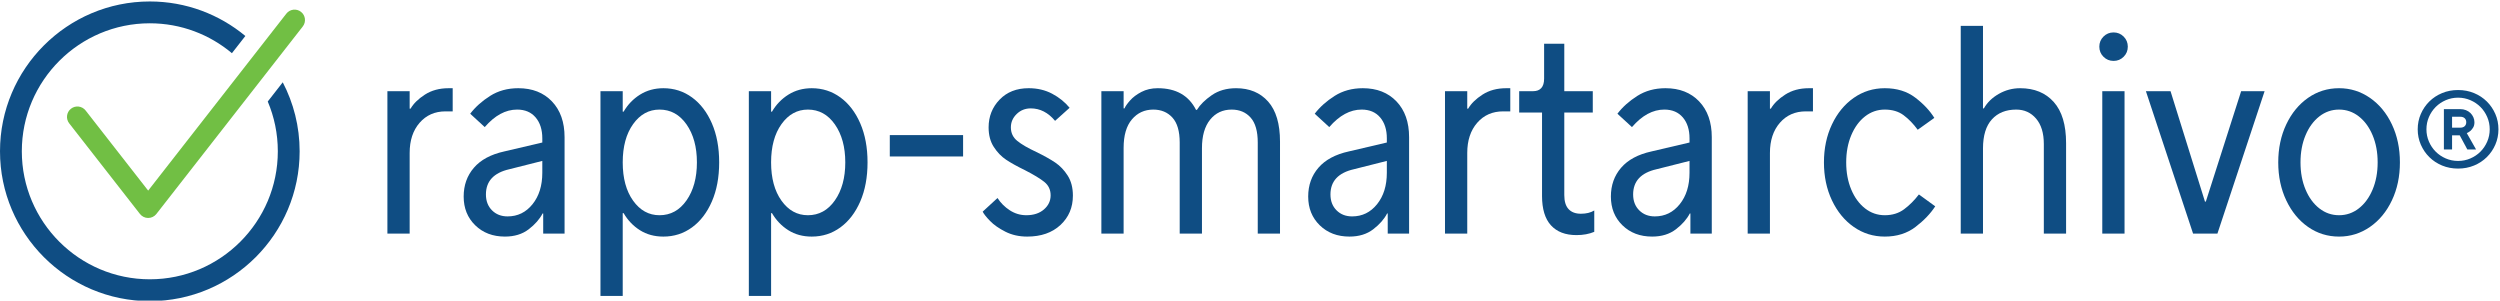 <?xml version="1.0" encoding="UTF-8" standalone="no"?><!DOCTYPE svg PUBLIC "-//W3C//DTD SVG 1.1//EN" "http://www.w3.org/Graphics/SVG/1.1/DTD/svg11.dtd"><svg width="100%" height="100%" viewBox="0 0 2387 287" version="1.1" xmlns="http://www.w3.org/2000/svg" xmlns:xlink="http://www.w3.org/1999/xlink" xml:space="preserve" xmlns:serif="http://www.serif.com/" style="fill-rule:evenodd;clip-rule:evenodd;stroke-linejoin:round;stroke-miterlimit:2;"><g><path d="M369.892,223.062l-0,-135.999l21.25,-0l-0,16.716l0.85,0c2.833,-4.912 7.408,-9.396 13.741,-13.462c6.325,-4.055 13.838,-6.092 22.525,-6.092l3.967,0l0,22.104l-6.8,0c-10.2,0 -18.467,3.638 -24.792,10.904c-6.333,7.275 -9.491,16.863 -9.491,28.763l-0,77.066l-21.25,0Z" style="fill:#0f4d83;fill-rule:nonzero;"/><path d="M508.442,195.008c6.233,-7.737 9.354,-17.75 9.354,-30.033l-0,-11.333l-31.454,7.937c-14.921,3.396 -22.38,11.429 -22.38,24.084c0,6.229 1.93,11.287 5.805,15.158c3.87,3.871 8.829,5.804 14.875,5.804c9.633,0 17.566,-3.867 23.8,-11.617Zm18.558,-98.17c8.029,8.404 12.046,19.787 12.046,34.141l-0,92.083l-20.4,0l-0,-19.266l-0.571,-0c-2.833,5.479 -7.271,10.529 -13.313,15.154c-6.049,4.629 -13.604,6.942 -22.67,6.942c-11.521,-0 -20.967,-3.584 -28.334,-10.767c-7.366,-7.171 -11.05,-16.333 -11.05,-27.479c0,-10.767 3.259,-19.929 9.775,-27.484c6.517,-7.554 16.196,-12.754 29.042,-15.583l36.271,-8.5l-0,-3.966c-0,-8.313 -2.129,-14.967 -6.379,-19.976c-4.25,-5.004 -10.154,-7.508 -17.709,-7.508c-10.954,0 -21.25,5.575 -30.879,16.717l-13.883,-12.75c4.908,-6.421 11.233,-12.088 18.979,-17c7.746,-4.913 16.717,-7.371 26.917,-7.371c13.408,0 24.129,4.208 32.158,12.613Z" style="fill:#0f4d83;fill-rule:nonzero;"/><path d="M655.492,191.325c6.608,-9.438 9.916,-21.533 9.916,-36.267c0,-14.733 -3.308,-26.816 -9.916,-36.266c-6.617,-9.438 -15.209,-14.163 -25.784,-14.163c-10.2,0 -18.608,4.629 -25.216,13.884c-6.613,9.258 -9.917,21.437 -9.917,36.545c-0,15.117 3.304,27.3 9.917,36.554c6.608,9.255 15.016,13.884 25.216,13.884c10.575,-0 19.167,-4.721 25.784,-14.171Zm-82.167,91.238l0,-195.5l21.25,-0l-0,19.545l0.85,0c3.967,-6.795 9.208,-12.225 15.725,-16.291c6.517,-4.055 13.929,-6.092 22.242,-6.092c10.2,0 19.308,2.933 27.341,8.788c8.025,5.854 14.354,14.12 18.984,24.791c4.625,10.671 6.941,23.092 6.941,37.254c0,14.171 -2.316,26.592 -6.941,37.263c-4.63,10.671 -10.959,18.937 -18.984,24.792c-8.033,5.854 -17.141,8.779 -27.341,8.779c-8.5,-0 -15.963,-2.029 -22.384,-6.092c-6.425,-4.054 -11.616,-9.487 -15.583,-16.292l-0.85,0l-0,79.055l-21.25,-0Z" style="fill:#0f4d83;fill-rule:nonzero;"/><path d="M797.158,191.325c6.609,-9.438 9.917,-21.533 9.917,-36.267c-0,-14.733 -3.308,-26.816 -9.917,-36.266c-6.616,-9.438 -15.208,-14.163 -25.783,-14.163c-10.2,0 -18.608,4.629 -25.217,13.884c-6.612,9.258 -9.916,21.437 -9.916,36.545c-0,15.117 3.304,27.3 9.916,36.554c6.609,9.255 15.017,13.884 25.217,13.884c10.575,-0 19.167,-4.721 25.783,-14.171Zm-82.166,91.238l-0,-195.5l21.25,-0l-0,19.545l0.85,0c3.966,-6.795 9.208,-12.225 15.725,-16.291c6.516,-4.055 13.929,-6.092 22.241,-6.092c10.2,0 19.309,2.933 27.342,8.788c8.025,5.854 14.354,14.12 18.983,24.791c4.625,10.671 6.942,23.092 6.942,37.254c0,14.171 -2.317,26.592 -6.942,37.263c-4.629,10.671 -10.958,18.937 -18.983,24.792c-8.033,5.854 -17.142,8.779 -27.342,8.779c-8.5,-0 -15.962,-2.029 -22.383,-6.092c-6.425,-4.054 -11.617,-9.487 -15.583,-16.292l-0.85,0l-0,79.055l-21.25,-0Z" style="fill:#0f4d83;fill-rule:nonzero;"/><rect x="849.575" y="128.992" width="69.983" height="20.404" style="fill:#0f4d83;fill-rule:nonzero;"/><path d="M959.933,221.217c-6.141,-3.117 -11.004,-6.513 -14.591,-10.196c-3.592,-3.688 -5.95,-6.663 -7.084,-8.929l14.167,-13.034c3.021,4.725 6.942,8.646 11.758,11.763c4.817,3.116 10.059,4.675 15.725,4.675c6.984,-0 12.609,-1.846 16.859,-5.525c4.25,-3.684 6.375,-8.167 6.375,-13.463c-0,-5.283 -1.984,-9.533 -5.95,-12.746c-3.967,-3.212 -10.2,-6.987 -18.7,-11.333c-7.367,-3.587 -13.317,-6.891 -17.85,-9.916c-4.534,-3.021 -8.459,-7.084 -11.759,-12.188c-3.308,-5.096 -4.958,-11.333 -4.958,-18.696c0,-10.387 3.492,-19.217 10.483,-26.496c6.984,-7.266 16.242,-10.908 27.767,-10.908c8.308,0 15.767,1.75 22.383,5.246c6.609,3.496 12.184,7.979 16.717,13.458l-13.883,12.467c-6.613,-7.938 -14.359,-11.904 -23.234,-11.904c-5.291,-0 -9.775,1.8 -13.458,5.383c-3.683,3.596 -5.525,7.842 -5.525,12.754c-0,5.288 2.025,9.588 6.092,12.892c4.058,3.308 10.15,6.846 18.275,10.621c7.366,3.595 13.358,6.941 17.991,10.062c4.625,3.117 8.592,7.275 11.9,12.467c3.305,5.196 4.959,11.571 4.959,19.125c-0,11.329 -3.967,20.679 -11.9,28.05c-7.934,7.367 -18.513,11.046 -31.734,11.046c-7.75,-0 -14.691,-1.559 -20.825,-4.675Z" style="fill:#0f4d83;fill-rule:nonzero;"/><path d="M1051.59,223.062l0,-135.999l21.246,-0l0,16.429l0.854,-0c0.755,-1.884 2.505,-4.388 5.242,-7.505c2.738,-3.116 6.371,-5.854 10.909,-8.216c4.533,-2.358 9.729,-3.546 15.583,-3.546c17.379,0 29.562,6.9 36.55,20.683l0.85,0c3.021,-4.908 7.742,-9.583 14.167,-14.021c6.42,-4.437 14.166,-6.662 23.233,-6.662c12.841,0 23.046,4.254 30.6,12.754c7.55,8.5 11.333,21.246 11.333,38.25l0,87.833l-21.25,0l0,-86.983c0,-10.766 -2.266,-18.704 -6.8,-23.8c-4.533,-5.1 -10.579,-7.65 -18.133,-7.65c-8.5,0 -15.35,3.213 -20.542,9.629c-5.196,6.425 -7.791,15.492 -7.791,27.205l-0,81.599l-21.25,0l-0,-86.983c-0,-10.766 -2.317,-18.704 -6.942,-23.8c-4.629,-5.1 -10.721,-7.65 -18.275,-7.65c-8.313,0 -15.117,3.117 -20.4,9.35c-5.288,6.234 -7.938,15.3 -7.938,27.196l0,81.887l-21.246,0Z" style="fill:#0f4d83;fill-rule:nonzero;"/><path d="M1314.8,195.008c6.234,-7.737 9.35,-17.75 9.35,-30.033l0,-11.333l-31.454,7.937c-14.921,3.396 -22.379,11.429 -22.379,24.084c-0,6.229 1.933,11.287 5.808,15.158c3.867,3.871 8.825,5.804 14.875,5.804c9.629,0 17.567,-3.867 23.8,-11.617Zm18.558,-98.17c8.026,8.404 12.038,19.787 12.038,34.141l-0,92.083l-20.396,0l0,-19.266l-0.571,-0c-2.829,5.479 -7.271,10.529 -13.312,15.154c-6.05,4.629 -13.604,6.942 -22.667,6.942c-11.525,-0 -20.971,-3.584 -28.333,-10.767c-7.371,-7.171 -11.054,-16.333 -11.054,-27.479c-0,-10.767 3.262,-19.929 9.775,-27.484c6.521,-7.554 16.196,-12.754 29.045,-15.583l36.267,-8.5l0,-3.966c0,-8.313 -2.129,-14.967 -6.375,-19.976c-4.254,-5.004 -10.158,-7.508 -17.708,-7.508c-10.959,0 -21.254,5.575 -30.888,16.717l-13.883,-12.75c4.912,-6.421 11.237,-12.088 18.983,-17c7.746,-4.913 16.721,-7.371 26.917,-7.371c13.412,0 24.129,4.208 32.162,12.613Z" style="fill:#0f4d83;fill-rule:nonzero;"/><path d="M1379.68,223.062l0,-135.999l21.25,-0l0,16.716l0.85,0c2.834,-4.912 7.413,-9.396 13.746,-13.462c6.321,-4.055 13.833,-6.092 22.521,-6.092l3.967,0l-0,22.104l-6.8,0c-10.2,0 -18.463,3.638 -24.792,10.904c-6.333,7.275 -9.492,16.863 -9.492,28.763l0,77.066l-21.25,0Z" style="fill:#0f4d83;fill-rule:nonzero;"/><path d="M1480.83,215.125c-5.666,-6.233 -8.5,-15.579 -8.5,-28.046l0,-79.621l-21.816,0l-0,-20.395l13.316,-0c3.4,-0 5.996,-0.992 7.788,-2.976c1.796,-1.983 2.696,-4.958 2.696,-8.924l-0,-33.434l19.266,0l0,45.334l27.2,-0l0,20.395l-27.2,0l0,78.771c0,6.046 1.367,10.529 4.109,13.454c2.737,2.934 6.658,4.396 11.758,4.396c5.1,0 9.35,-1.037 12.75,-3.116l0,20.395c-4.917,2.075 -10.583,3.117 -17,3.117c-10.579,-0 -18.7,-3.117 -24.367,-9.35Z" style="fill:#0f4d83;fill-rule:nonzero;"/><path d="M1603.8,195.008c6.233,-7.737 9.35,-17.75 9.35,-30.033l-0,-11.333l-31.45,7.937c-14.925,3.396 -22.384,11.429 -22.384,24.084c0,6.229 1.934,11.287 5.809,15.158c3.871,3.871 8.829,5.804 14.875,5.804c9.637,0 17.567,-3.867 23.8,-11.617Zm18.558,-98.17c8.029,8.404 12.046,19.787 12.046,34.141l0,92.083l-20.404,0l-0,-19.266l-0.563,-0c-2.837,5.479 -7.275,10.529 -13.32,15.154c-6.046,4.629 -13.596,6.942 -22.667,6.942c-11.525,-0 -20.963,-3.584 -28.334,-10.767c-7.362,-7.171 -11.045,-16.333 -11.045,-27.479c-0,-10.767 3.254,-19.929 9.77,-27.484c6.517,-7.554 16.196,-12.754 29.042,-15.583l36.267,-8.5l-0,-3.966c-0,-8.313 -2.121,-14.967 -6.375,-19.976c-4.25,-5.004 -10.154,-7.508 -17.708,-7.508c-10.955,0 -21.251,5.575 -30.88,16.717l-13.883,-12.75c4.908,-6.421 11.233,-12.088 18.983,-17c7.742,-4.913 16.713,-7.371 26.913,-7.371c13.408,0 24.129,4.208 32.158,12.613Z" style="fill:#0f4d83;fill-rule:nonzero;"/><path d="M1668.68,223.062l0,-135.999l21.25,-0l0,16.716l0.85,0c2.838,-4.912 7.413,-9.396 13.746,-13.462c6.325,-4.055 13.833,-6.092 22.521,-6.092l3.966,0l0,22.104l-6.795,0c-10.204,0 -18.467,3.638 -24.796,10.904c-6.329,7.275 -9.492,16.863 -9.492,28.763l0,77.066l-21.25,0Z" style="fill:#0f4d83;fill-rule:nonzero;"/><path d="M1769.98,216.683c-8.783,-6.133 -15.725,-14.591 -20.825,-25.358c-5.104,-10.767 -7.65,-22.85 -7.65,-36.267c-0,-13.404 2.546,-25.5 7.65,-36.266c5.1,-10.767 12.042,-19.217 20.825,-25.359c8.779,-6.133 18.65,-9.208 29.604,-9.208c11.521,0 21.204,2.975 29.042,8.929c7.837,5.95 13.929,12.421 18.279,19.408l-15.871,11.334c-4.154,-5.671 -8.637,-10.296 -13.454,-13.884c-4.817,-3.587 -10.817,-5.383 -17.996,-5.383c-6.987,0 -13.271,2.171 -18.837,6.513c-5.575,4.35 -9.967,10.346 -13.175,17.996c-3.217,7.649 -4.817,16.291 -4.817,25.92c-0,9.638 1.6,18.279 4.817,25.93c3.208,7.65 7.6,13.645 13.175,17.987c5.566,4.35 11.85,6.521 18.837,6.521c7.179,-0 13.321,-1.888 18.417,-5.671c5.104,-3.775 9.821,-8.5 14.171,-14.162l15.583,11.333c-4.533,6.992 -10.817,13.554 -18.842,19.687c-8.033,6.142 -17.808,9.209 -29.329,9.209c-10.954,-0 -20.825,-3.067 -29.604,-9.209Z" style="fill:#0f4d83;fill-rule:nonzero;"/><path d="M1872.11,223.062l-0,-198.333l21.25,0l-0,78.763l0.849,-0c3.209,-5.663 7.975,-10.288 14.309,-13.884c6.325,-3.583 13.079,-5.383 20.258,-5.383c13.6,0 24.317,4.396 32.159,13.175c7.837,8.788 11.758,21.867 11.758,39.242l-0,86.42l-21.25,0l-0,-85.566c-0,-10.388 -2.459,-18.463 -7.367,-24.225c-4.917,-5.763 -11.241,-8.642 -18.987,-8.642c-9.821,0 -17.563,3.117 -23.23,9.35c-5.666,6.234 -8.499,15.492 -8.499,27.767l-0,81.316l-21.25,0Z" style="fill:#0f4d83;fill-rule:nonzero;"/><path d="M2028.51,223.062l-21.25,0l0,-135.999l21.25,-0l0,135.999Zm-20.112,-168.87c-2.65,-2.638 -3.967,-5.85 -3.967,-9.63c0,-3.774 1.317,-6.987 3.967,-9.637c2.637,-2.637 5.85,-3.963 9.629,-3.963c3.775,0 6.987,1.326 9.638,3.963c2.637,2.65 3.962,5.863 3.962,9.637c-0,3.78 -1.325,6.992 -3.962,9.63c-2.651,2.65 -5.863,3.966 -9.638,3.966c-3.779,0 -6.992,-1.316 -9.629,-3.966Z" style="fill:#0f4d83;fill-rule:nonzero;"/><path d="M2117.19,223.062l-23.234,0l-45.05,-135.999l23.517,-0l32.871,105.399l0.846,0l33.712,-105.399l22.388,-0l-45.05,135.999Z" style="fill:#0f4d83;fill-rule:nonzero;"/><path d="M2252.19,198.975c5.57,-4.342 9.962,-10.337 13.175,-17.987c3.212,-7.651 4.82,-16.292 4.82,-25.93c0,-9.629 -1.608,-18.271 -4.82,-25.92c-3.213,-7.65 -7.605,-13.646 -13.175,-17.996c-5.571,-4.342 -11.85,-6.513 -18.838,-6.513c-6.991,0 -13.275,2.171 -18.846,6.513c-5.566,4.35 -9.962,10.346 -13.171,17.996c-3.212,7.649 -4.816,16.291 -4.816,25.92c-0,9.638 1.604,18.279 4.816,25.93c3.209,7.65 7.605,13.645 13.171,17.987c5.571,4.35 11.855,6.521 18.846,6.521c6.988,-0 13.267,-2.171 18.838,-6.521Zm-48.45,17.708c-8.779,-6.133 -15.721,-14.591 -20.825,-25.358c-5.096,-10.767 -7.65,-22.85 -7.65,-36.267c-0,-13.404 2.554,-25.5 7.65,-36.266c5.104,-10.767 12.046,-19.217 20.825,-25.359c8.787,-6.133 18.654,-9.208 29.612,-9.208c10.767,0 20.584,3.075 29.467,9.208c8.875,6.142 15.867,14.592 20.962,25.359c5.105,10.766 7.655,22.862 7.655,36.266c-0,13.417 -2.55,25.5 -7.655,36.267c-5.095,10.767 -12.087,19.225 -20.962,25.358c-8.883,6.142 -18.7,9.209 -29.467,9.209c-10.958,-0 -20.825,-3.067 -29.612,-9.209Z" style="fill:#0f4d83;fill-rule:nonzero;"/><path d="M265.262,144.454c0,67.388 -54.824,122.213 -122.216,122.213c-67.388,-0 -122.213,-54.825 -122.213,-122.213c0,-67.387 54.825,-122.216 122.213,-122.216c29.812,-0 57.154,10.745 78.387,28.545l12.829,-16.429c-24.774,-20.567 -56.574,-32.95 -91.216,-32.95c-78.879,0 -143.046,64.175 -143.046,143.05c0,78.879 64.167,143.046 143.046,143.046c78.879,0 143.05,-64.167 143.05,-143.046c-0,-23.741 -5.85,-46.137 -16.129,-65.866l-14.321,18.341c6.191,14.617 9.616,30.679 9.616,47.525Z" style="fill:#0f4d83;fill-rule:nonzero;"/><path d="M141.475,208.121c-3.062,-0 -5.958,-1.413 -7.846,-3.829l-67.562,-86.529c-3.384,-4.33 -2.609,-10.588 1.72,-13.967c4.325,-3.384 10.588,-2.617 13.971,1.721l59.717,76.479l131.933,-168.971c3.388,-4.338 9.638,-5.104 13.971,-1.721c4.334,3.384 5.104,9.642 1.721,13.971l-139.779,179.017c-1.888,2.416 -4.784,3.829 -7.846,3.829Z" style="fill:#71bf44;fill-rule:nonzero;"/><path d="M2349.05,121.892c1.804,-0 3.213,-0.467 4.221,-1.409c1.004,-0.933 1.508,-2.2 1.508,-3.8c0,-1.591 -0.504,-2.862 -1.508,-3.8c-1.008,-0.937 -2.417,-1.408 -4.221,-1.408l-7.813,0l0,10.417l7.813,-0Zm-15.625,-17.709l15.625,0c1.942,0 3.75,0.33 5.417,0.992c1.671,0.663 3.087,1.563 4.275,2.708c1.179,1.142 2.112,2.484 2.808,4.009c0.692,1.529 1.042,3.125 1.042,4.791c-0,2.017 -0.379,3.663 -1.146,4.95c-0.767,1.284 -1.6,2.342 -2.5,3.18c-1.109,0.97 -2.325,1.737 -3.646,2.287l8.854,15.625l-8.333,0l-7.292,-13.542l-7.292,0l0,13.542l-7.812,0l-0,-38.542Zm13.542,49.48c4.166,-0 8.091,-0.796 11.775,-2.396c3.675,-1.596 6.871,-3.746 9.579,-6.459c2.708,-2.708 4.858,-5.9 6.458,-9.579c1.596,-3.683 2.396,-7.608 2.396,-11.775c-0,-4.166 -0.8,-8.087 -2.396,-11.771c-1.6,-3.679 -3.75,-6.871 -6.458,-9.583c-2.708,-2.708 -5.904,-4.858 -9.579,-6.454c-3.684,-1.6 -7.609,-2.4 -11.775,-2.4c-4.167,-0 -8.092,0.8 -11.771,2.4c-3.684,1.596 -6.875,3.746 -9.584,6.454c-2.708,2.712 -4.862,5.904 -6.454,9.583c-1.6,3.684 -2.4,7.605 -2.4,11.771c0,4.167 0.8,8.092 2.4,11.775c1.592,3.679 3.746,6.871 6.454,9.579c2.709,2.713 5.9,4.863 9.584,6.459c3.679,1.6 7.604,2.396 11.771,2.396Zm-0,7.291c-5.488,0 -10.575,-0.971 -15.263,-2.916c-4.687,-1.942 -8.746,-4.617 -12.183,-8.021c-3.442,-3.4 -6.146,-7.375 -8.129,-11.925c-1.975,-4.55 -2.967,-9.429 -2.967,-14.638c-0,-5.208 0.992,-10.087 2.967,-14.633c1.983,-4.546 4.687,-8.525 8.129,-11.929c3.437,-3.4 7.496,-6.075 12.183,-8.017c4.688,-1.946 9.775,-2.921 15.263,-2.921c5.487,0 10.575,0.975 15.262,2.921c4.688,1.942 8.75,4.617 12.184,8.017c3.441,3.404 6.15,7.383 8.129,11.929c1.979,4.546 2.966,9.425 2.966,14.633c0,5.209 -0.987,10.088 -2.966,14.638c-1.979,4.55 -4.688,8.525 -8.129,11.925c-3.434,3.404 -7.496,6.079 -12.184,8.021c-4.687,1.945 -9.775,2.916 -15.262,2.916Z" style="fill:#0f4d83;fill-rule:nonzero;"/></g></svg>